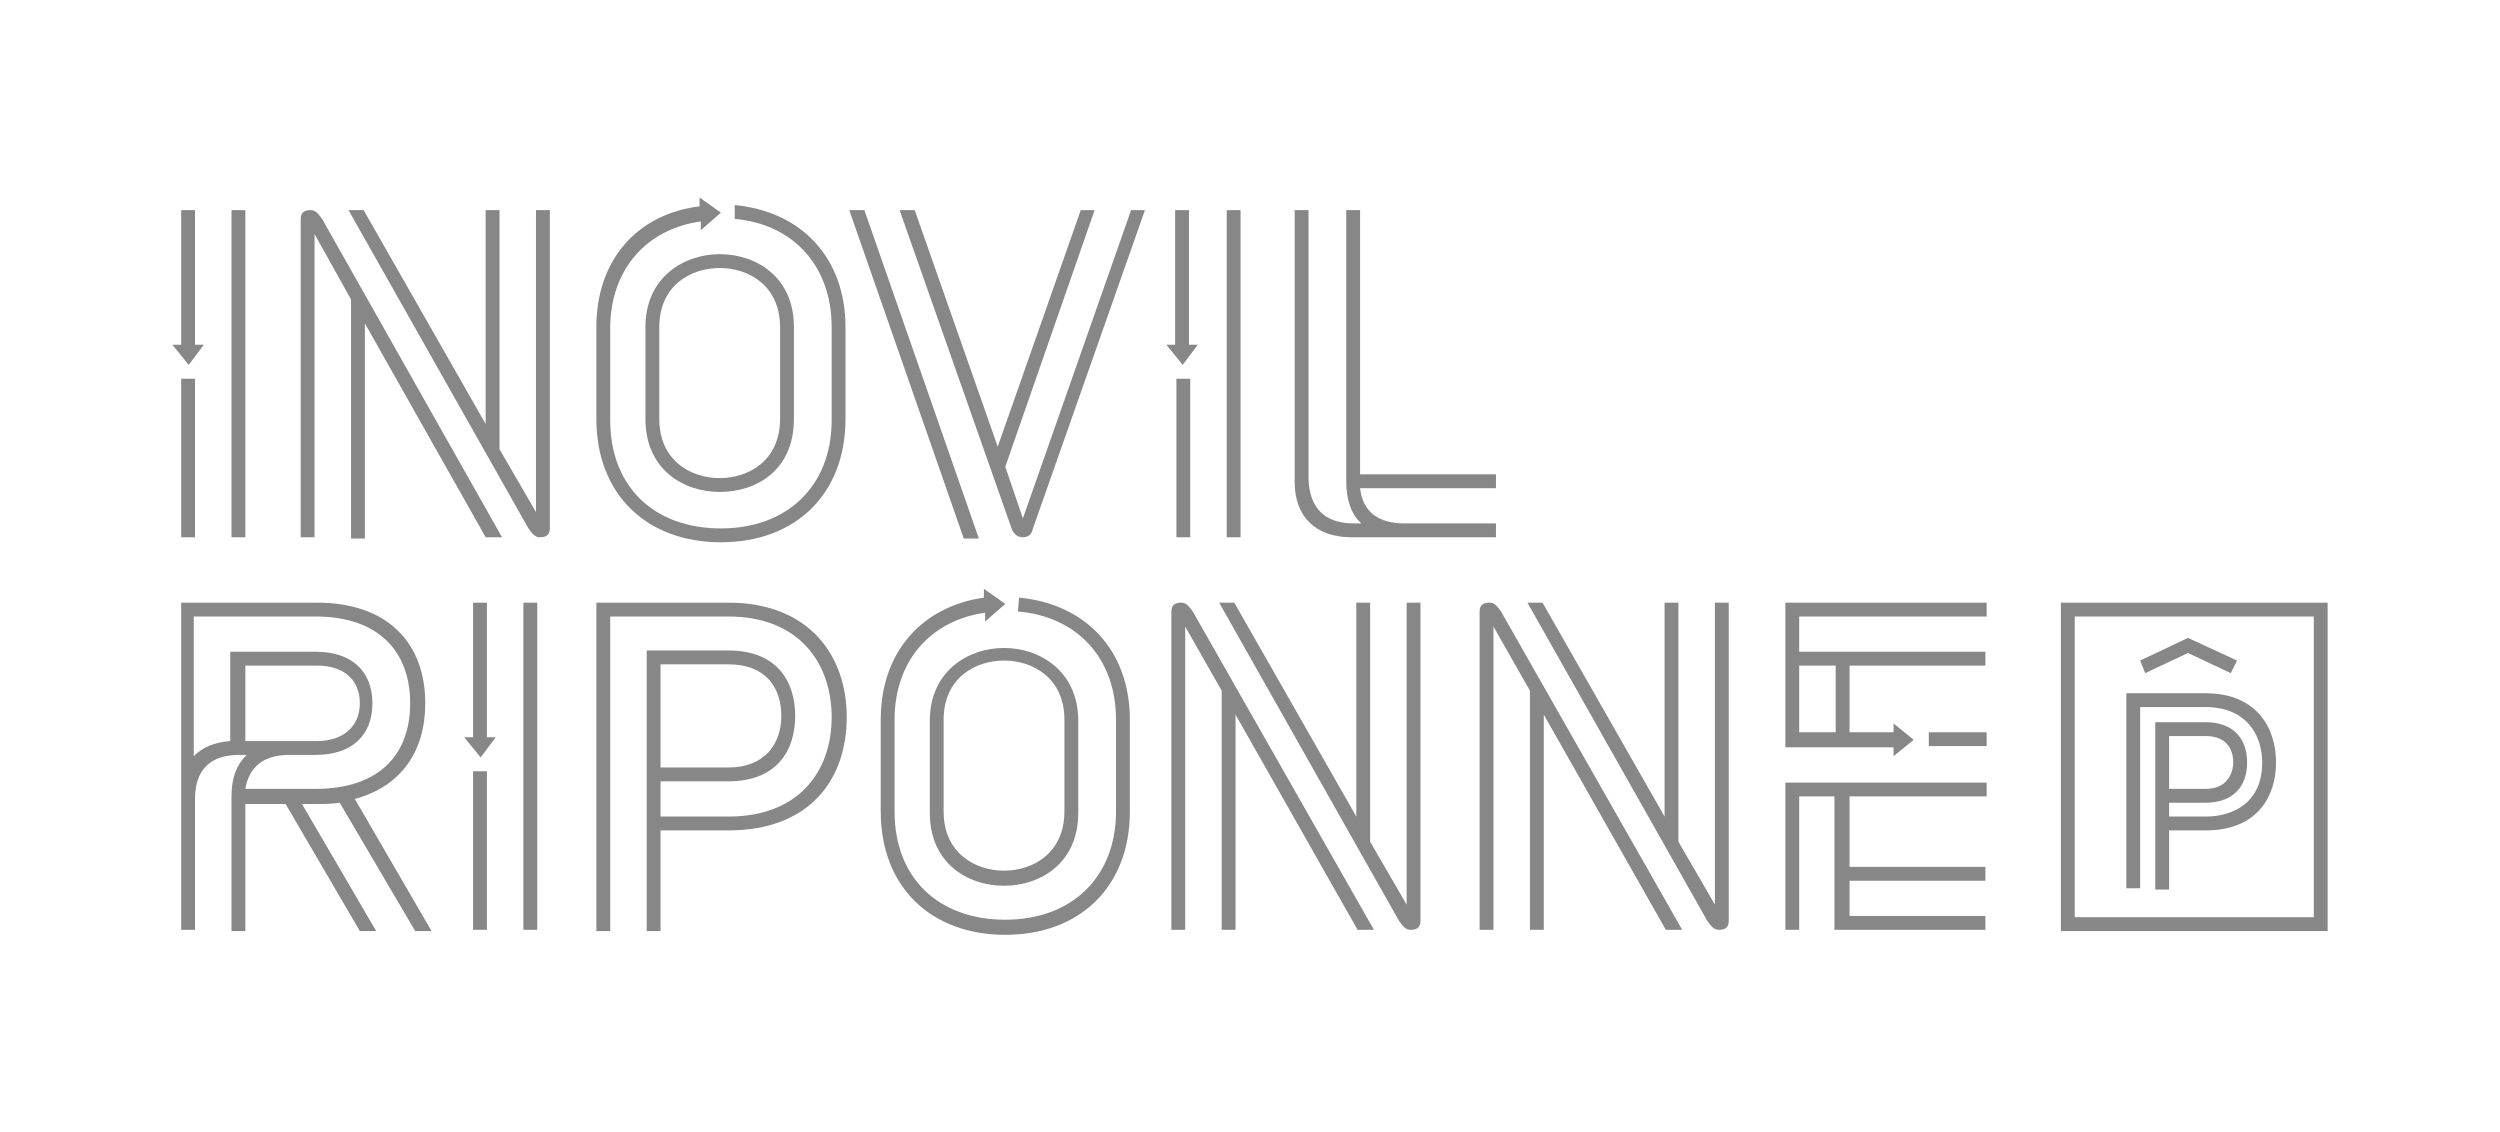 <?xml version="1.0" encoding="utf-8"?>
<!-- Generator: Adobe Illustrator 25.2.0, SVG Export Plug-In . SVG Version: 6.00 Build 0)  -->
<svg version="1.1" id="Calque_1" xmlns="http://www.w3.org/2000/svg" xmlns:xlink="http://www.w3.org/1999/xlink" x="0px" y="0px"
	 viewBox="0 0 198.7 90" style="enable-background:new 0 0 198.7 90;" xml:space="preserve">
<style type="text/css">
	.st0{fill:#878787;}
</style>
<g>
	<g>
		<path class="st0" d="M15,29l-1.3-1.6h0.7V16.7h1.1v10.7h0.7L15,29z M15.5,42.7h-1.1V30.1h1.1V42.7z M19.5,42.7h-1.1V16.7h1.1V42.7
			z"/>
		<path class="st0" d="M39.9,42.7h-1.3L29,25.7v17.1h-1.1v-19L25,18.6v24.1h-1.1V17.4c0-0.6,0.4-0.7,0.8-0.7c0.4,0,0.6,0.3,0.9,0.7
			L39.9,42.7z M27.7,16.7h1.2l9.7,17v-17h1.1v19l2.9,5v-24h1.1V42c0,0.6-0.4,0.7-0.8,0.7c-0.4,0-0.6-0.3-0.9-0.7L27.7,16.7z"/>
		<path class="st0" d="M58.4,16.3c5.3,0.5,8.8,4.2,8.8,9.7v7.3c0,6-4,9.8-9.9,9.8c-5.9,0-9.9-3.8-9.9-9.8V26c0-5.4,3.3-9,8.2-9.6
			l0-0.7l1.7,1.2l-1.6,1.4l0-0.7c-4.3,0.6-7.2,3.8-7.2,8.5v7.3c0,5.3,3.5,8.6,8.8,8.6c5.3,0,8.8-3.4,8.8-8.6V26
			c0-4.9-3.1-8.2-7.7-8.6L58.4,16.3z M57.2,39.1c-2.9,0-5.9-1.8-5.9-5.8V26c0-4,3.1-5.8,5.9-5.8c2.9,0,5.9,1.8,5.9,5.8v7.3
			C63.1,37.4,60.1,39.1,57.2,39.1z M62,26c0-3.3-2.5-4.7-4.8-4.7c-2.3,0-4.8,1.4-4.8,4.7v7.3c0,3.3,2.5,4.7,4.8,4.7
			c2.3,0,4.8-1.4,4.8-4.7V26z"/>
		<path class="st0" d="M67.5,16.7h1.2l9.1,26.1h-1.2L67.5,16.7z M81.3,42.7c-0.4,0-0.7-0.2-0.9-0.7l-8.9-25.3h1.2l6.6,18.8l6.6-18.8
			H87l-7.1,20.4l1.4,4.1l8.6-24.5H91L82.1,42C82,42.5,81.7,42.7,81.3,42.7z"/>
		<path class="st0" d="M94,29l-1.3-1.6h0.7V16.7h1.1v10.7h0.7L94,29z M94.6,42.7h-1.1V30.1h1.1V42.7z M98.6,42.7h-1.1V16.7h1.1V42.7
			z"/>
		<path class="st0" d="M107.6,41.6h0.6c-0.8-0.7-1.2-1.9-1.2-3.3V16.7h1.1v21h10.8v1.1h-10.8c0.2,1.9,1.5,2.8,3.5,2.8h7.3v1.1h-11.5
			c-2.8,0-4.5-1.6-4.5-4.4V16.7h1.1v21.4C104.1,40.5,105.4,41.6,107.6,41.6z"/>
	</g>
	<path class="st0" d="M15.5,73.9h-1.1V47.9h10.8c5.6,0,8.6,3.2,8.6,8c0,3.8-1.9,6.6-5.6,7.6l6.1,10.5h-1.3l-6-10.2
		c-0.6,0.1-1.2,0.1-1.9,0.1H24l5.9,10.1h-1.3l-5.9-10.1h-3.2v10.1h-1.1V63.3c0-1.5,0.4-2.5,1.2-3.3H19c-2.2,0-3.5,1.1-3.5,3.5V73.9z
		 M32.6,55.9c0-4.2-2.6-6.9-7.5-6.9h-9.7v11.1c0.7-0.7,1.6-1.1,2.9-1.2v-7.1h6.8c2.8,0,4.5,1.5,4.5,4.1c0,2.6-1.7,4.1-4.5,4.1H23
		c-2,0-3.2,0.9-3.5,2.7h5.6C30,62.7,32.6,60.1,32.6,55.9z M28.6,55.9c0-1.9-1.3-3-3.4-3h-5.7v6h5.7C27.2,58.9,28.6,57.8,28.6,55.9z"
		/>
	<path class="st0" d="M38.2,60.2l-1.3-1.6h0.7V47.9h1.1v10.7h0.7L38.2,60.2z M38.7,73.9h-1.1V61.3h1.1V73.9z M42.7,73.9h-1.1V47.9
		h1.1V73.9z"/>
	<path class="st0" d="M57.9,51.7c3.8,0,5.3,2.4,5.3,5.2s-1.5,5.2-5.3,5.2h-5.4v2.8h5.4c5.6,0,8.2-3.6,8.2-7.9s-2.6-8-8.2-8h-9.4v25
		h-1.1V47.9h10.5c6.4,0,9.4,4.2,9.4,9.1s-2.9,9-9.4,9h-5.4v8h-1.1V51.7H57.9z M52.5,52.8V61h5.4c2.9,0,4.2-1.9,4.2-4.1
		c0-2.2-1.2-4.1-4.2-4.1H52.5z"/>
	<path class="st0" d="M81,47.5c5.3,0.5,8.8,4.2,8.8,9.7v7.3c0,6-4,9.8-9.9,9.8c-5.9,0-9.9-3.8-9.9-9.8v-7.3c0-5.4,3.3-9,8.2-9.7
		l0-0.7l1.7,1.2l-1.6,1.4l0-0.7c-4.3,0.6-7.2,3.8-7.2,8.5v7.3c0,5.3,3.5,8.6,8.8,8.6c5.3,0,8.8-3.4,8.8-8.6v-7.3
		c0-4.9-3.1-8.2-7.8-8.6L81,47.5z M79.8,70.4c-2.9,0-5.9-1.8-5.9-5.8v-7.3c0-4,3.1-5.8,5.9-5.8s5.9,1.8,5.9,5.8v7.3
		C85.7,68.6,82.7,70.4,79.8,70.4z M84.6,57.2c0-3.3-2.5-4.7-4.8-4.7c-2.3,0-4.8,1.4-4.8,4.7v7.3c0,3.3,2.5,4.7,4.8,4.7
		c2.3,0,4.8-1.4,4.8-4.7V57.2z"/>
	<path class="st0" d="M109.2,73.9h-1.3l-9.7-17.1v17.1h-1.1v-19l-2.9-5.1v24.1h-1.1V48.6c0-0.6,0.4-0.7,0.8-0.7
		c0.4,0,0.6,0.3,0.9,0.7L109.2,73.9z M96.9,47.9h1.2l9.7,17v-17h1.1v19l2.9,5v-24h1.1v25.3c0,0.6-0.4,0.7-0.8,0.7
		c-0.4,0-0.6-0.3-0.9-0.7L96.9,47.9z"/>
	<path class="st0" d="M133.7,73.9h-1.3l-9.7-17.1v17.1h-1.1v-19l-2.9-5.1v24.1h-1.1V48.6c0-0.6,0.4-0.7,0.8-0.7
		c0.4,0,0.6,0.3,0.9,0.7L133.7,73.9z M121.4,47.9h1.2l9.7,17v-17h1.1v19l2.9,5v-24h1.1v25.3c0,0.6-0.4,0.7-0.8,0.7
		c-0.4,0-0.6-0.3-0.9-0.7L121.4,47.9z"/>
	<path class="st0" d="M152.1,58.8l-1.6,1.3v-0.7h-8.6V47.9h16V49H143v2.8h14.8v1.1H147v5.3h3.5v-0.7L152.1,58.8z M141.9,62.2h16v1.1
		H147v5.6h10.8V70H147v2.8h10.8v1.1h-12V63.3H143v10.6h-1.1V62.2z M145.9,58.2v-5.3H143v5.3H145.9z M157.9,58.2v1.1h-4.6v-1.1H157.9
		z"/>
	<g>
		<path class="st0" d="M183.9,49v23.9h-19V49H183.9 M185,47.9h-21.2v26.1H185V47.9L185,47.9z"/>
		<g>
			<path class="st0" d="M175.3,55.1H169v15.5h1.1V56.2h5.2c3.3,0,4.5,2.3,4.5,4.4c0,3.2-2.3,4.3-4.5,4.3h-2.9v-1.1h2.9
				c2.1,0,3.3-1.2,3.3-3.2s-1.2-3.2-3.3-3.2h-4v13.3h1.1V66h2.9c4.2,0,5.6-2.8,5.6-5.4C180.9,57.9,179.4,55.1,175.3,55.1z
				 M175.3,62.7h-2.9v-4.2h2.9c2,0,2.2,1.5,2.2,2.1S177.2,62.7,175.3,62.7z"/>
			<polygon class="st0" points="173.9,51.9 177.3,53.5 177.8,52.5 173.9,50.7 170.1,52.5 170.5,53.5 			"/>
		</g>
	</g>
</g>
</svg>
